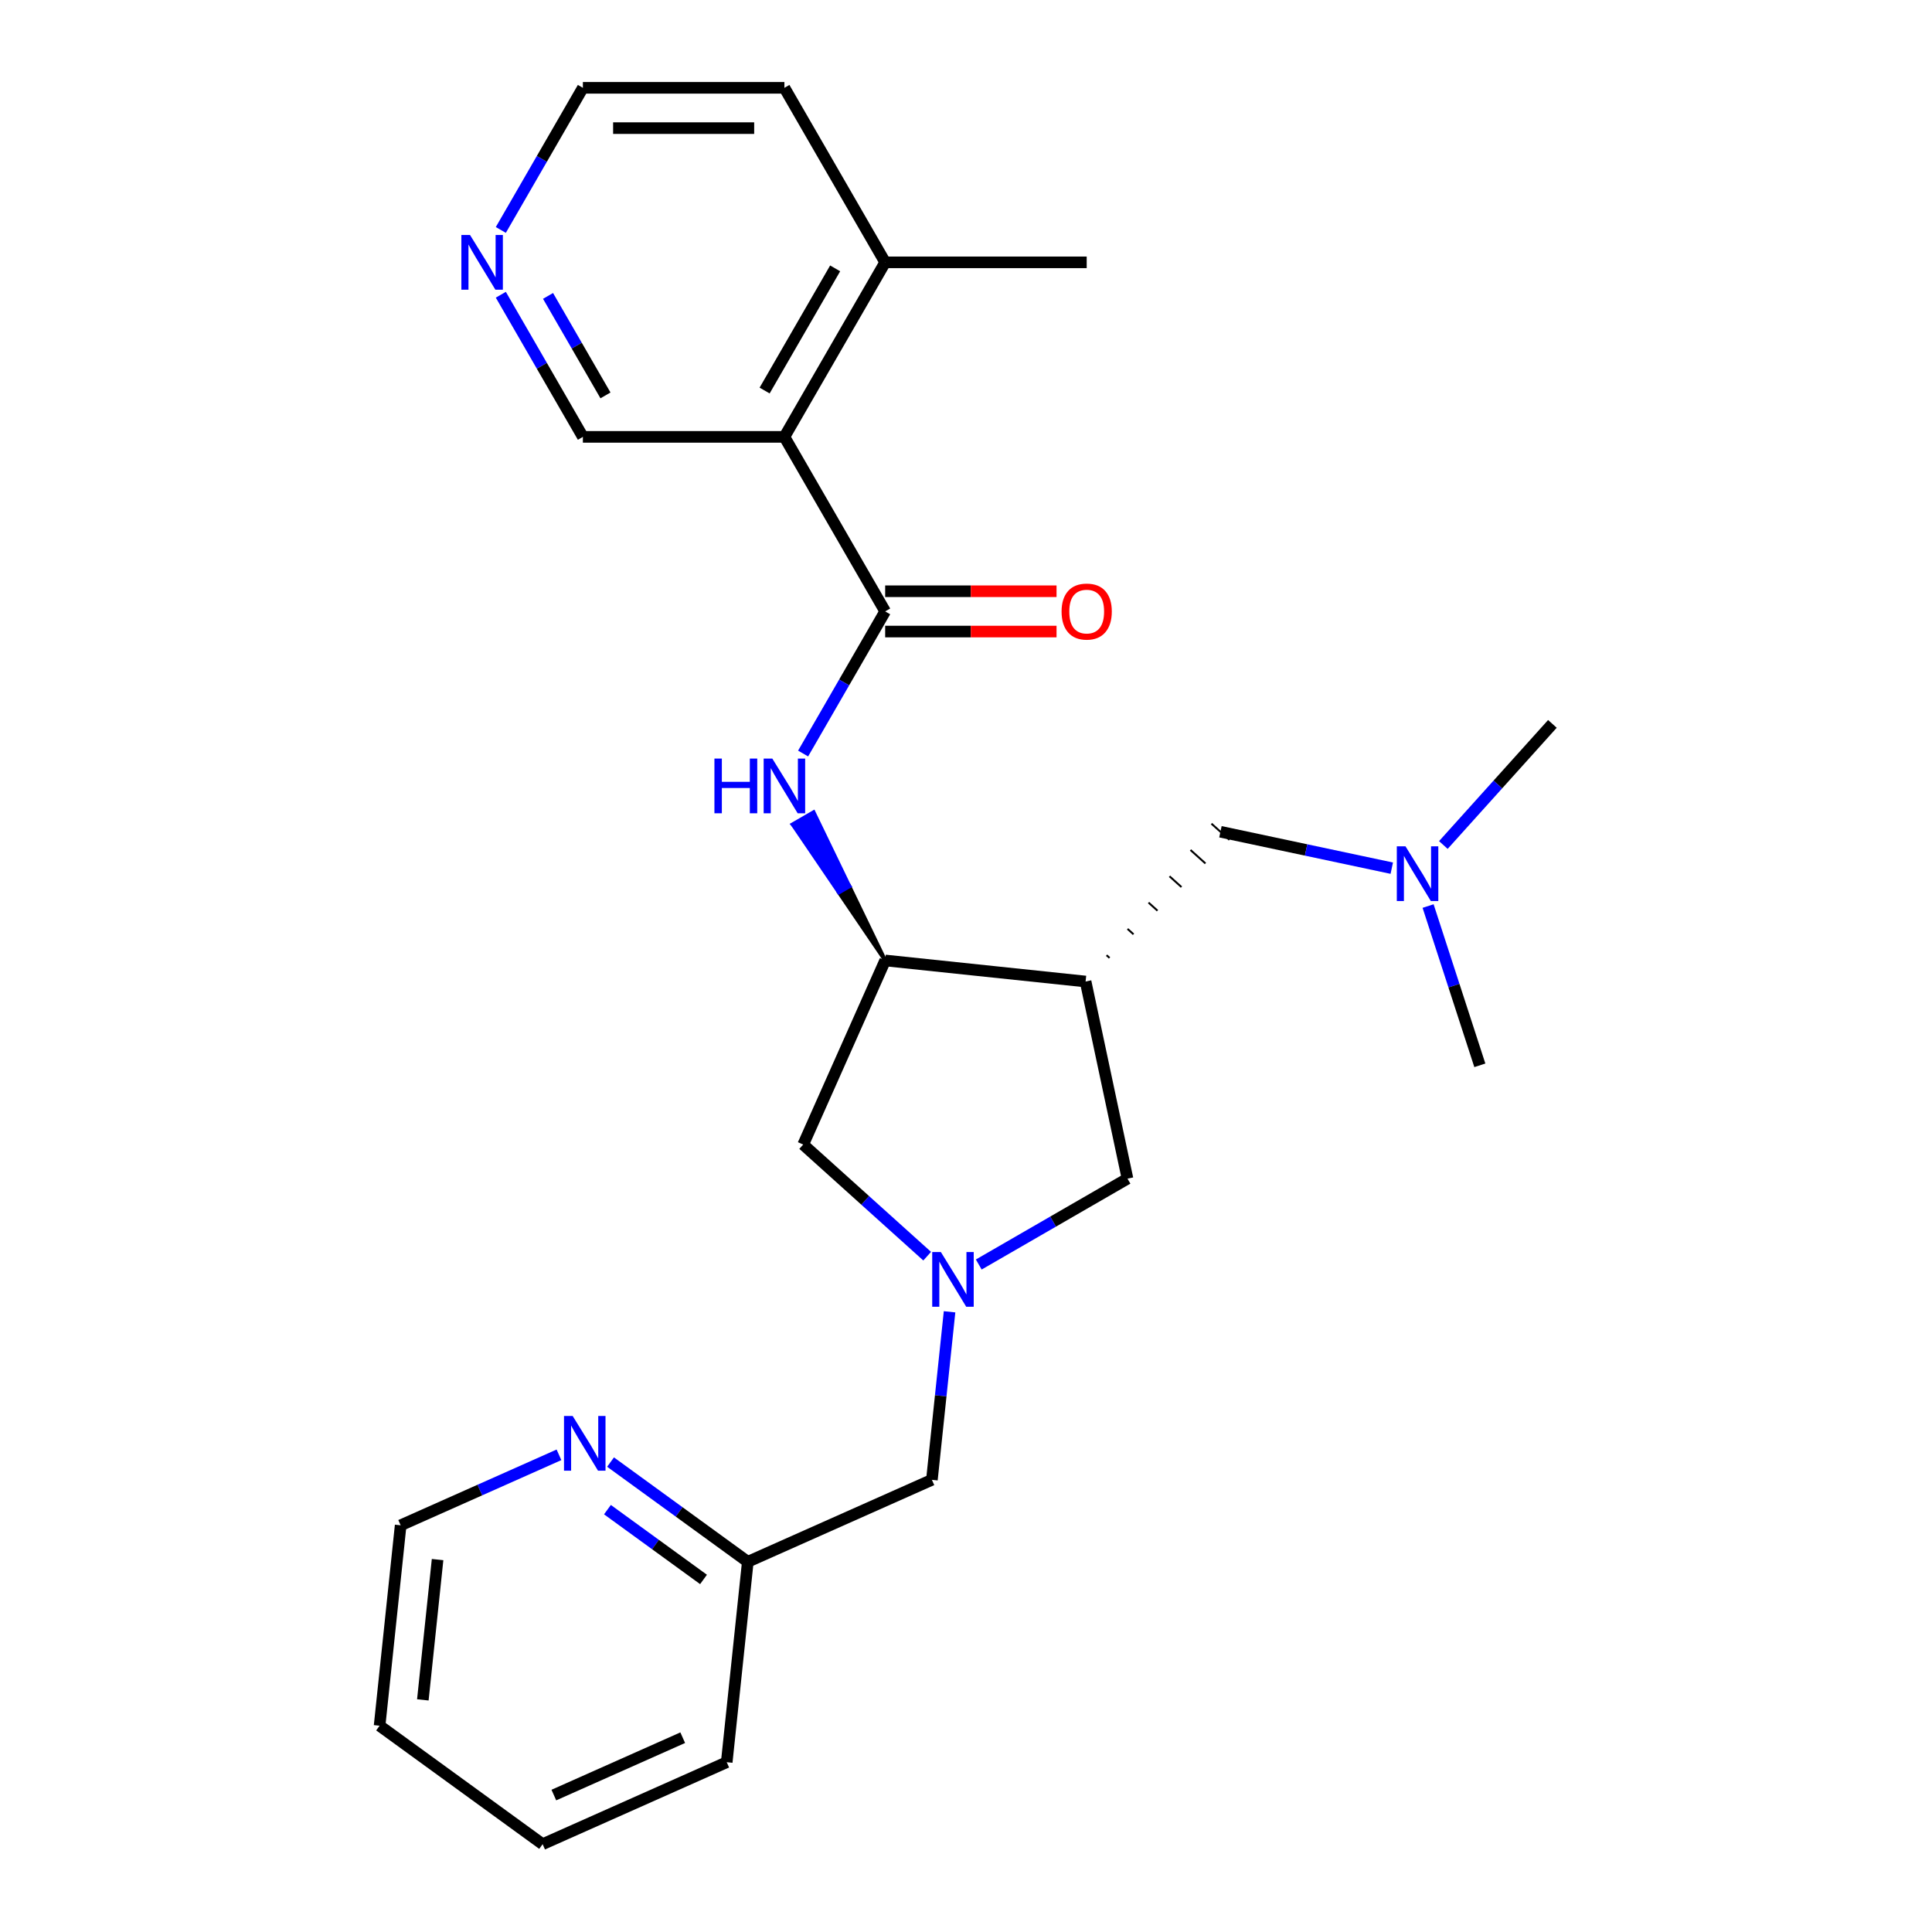 <?xml version='1.0' encoding='iso-8859-1'?>
<svg version='1.1' baseProfile='full'
              xmlns='http://www.w3.org/2000/svg'
                      xmlns:rdkit='http://www.rdkit.org/xml'
                      xmlns:xlink='http://www.w3.org/1999/xlink'
                  xml:space='preserve'
width='1000px' height='1000px' viewBox='0 0 1000 1000'>
<!-- END OF HEADER -->
<rect style='opacity:1.0;fill:#FFFFFF;stroke:none' width='1000' height='1000' x='0' y='0'> </rect>
<path class='bond-2' d='M 458.163,316.459 L 406.008,226.124' style='fill:none;fill-rule:evenodd;stroke:#000000;stroke-width:6px;stroke-linecap:butt;stroke-linejoin:miter;stroke-opacity:1' />
<path class='bond-3' d='M 458.163,316.459 L 436.926,353.242' style='fill:none;fill-rule:evenodd;stroke:#000000;stroke-width:6px;stroke-linecap:butt;stroke-linejoin:miter;stroke-opacity:1' />
<path class='bond-3' d='M 436.926,353.242 L 415.689,390.026' style='fill:none;fill-rule:evenodd;stroke:#0000FF;stroke-width:6px;stroke-linecap:butt;stroke-linejoin:miter;stroke-opacity:1' />
<path class='bond-8' d='M 458.163,326.89 L 502.514,326.89' style='fill:none;fill-rule:evenodd;stroke:#000000;stroke-width:6px;stroke-linecap:butt;stroke-linejoin:miter;stroke-opacity:1' />
<path class='bond-8' d='M 502.514,326.89 L 546.865,326.89' style='fill:none;fill-rule:evenodd;stroke:#FF0000;stroke-width:6px;stroke-linecap:butt;stroke-linejoin:miter;stroke-opacity:1' />
<path class='bond-8' d='M 458.163,306.028 L 502.514,306.028' style='fill:none;fill-rule:evenodd;stroke:#000000;stroke-width:6px;stroke-linecap:butt;stroke-linejoin:miter;stroke-opacity:1' />
<path class='bond-8' d='M 502.514,306.028 L 546.865,306.028' style='fill:none;fill-rule:evenodd;stroke:#FF0000;stroke-width:6px;stroke-linecap:butt;stroke-linejoin:miter;stroke-opacity:1' />
<path class='bond-0' d='M 561.901,508.031 L 458.163,497.128' style='fill:none;fill-rule:evenodd;stroke:#000000;stroke-width:6px;stroke-linecap:butt;stroke-linejoin:miter;stroke-opacity:1' />
<path class='bond-5' d='M 561.901,508.031 L 583.588,610.061' style='fill:none;fill-rule:evenodd;stroke:#000000;stroke-width:6px;stroke-linecap:butt;stroke-linejoin:miter;stroke-opacity:1' />
<path class='bond-7' d='M 574.309,495.81 L 572.759,494.414' style='fill:none;fill-rule:evenodd;stroke:#000000;stroke-width:1.0px;stroke-linecap:butt;stroke-linejoin:miter;stroke-opacity:1' />
<path class='bond-7' d='M 586.717,483.588 L 583.616,480.796' style='fill:none;fill-rule:evenodd;stroke:#000000;stroke-width:1.0px;stroke-linecap:butt;stroke-linejoin:miter;stroke-opacity:1' />
<path class='bond-7' d='M 599.125,471.367 L 594.474,467.179' style='fill:none;fill-rule:evenodd;stroke:#000000;stroke-width:1.0px;stroke-linecap:butt;stroke-linejoin:miter;stroke-opacity:1' />
<path class='bond-7' d='M 611.533,459.145 L 605.331,453.561' style='fill:none;fill-rule:evenodd;stroke:#000000;stroke-width:1.0px;stroke-linecap:butt;stroke-linejoin:miter;stroke-opacity:1' />
<path class='bond-7' d='M 623.941,446.924 L 616.189,439.944' style='fill:none;fill-rule:evenodd;stroke:#000000;stroke-width:1.0px;stroke-linecap:butt;stroke-linejoin:miter;stroke-opacity:1' />
<path class='bond-7' d='M 636.349,434.702 L 627.047,426.326' style='fill:none;fill-rule:evenodd;stroke:#000000;stroke-width:1.0px;stroke-linecap:butt;stroke-linejoin:miter;stroke-opacity:1' />
<path class='bond-1' d='M 479.906,650.198 L 447.821,621.309' style='fill:none;fill-rule:evenodd;stroke:#0000FF;stroke-width:6px;stroke-linecap:butt;stroke-linejoin:miter;stroke-opacity:1' />
<path class='bond-1' d='M 447.821,621.309 L 415.736,592.42' style='fill:none;fill-rule:evenodd;stroke:#000000;stroke-width:6px;stroke-linecap:butt;stroke-linejoin:miter;stroke-opacity:1' />
<path class='bond-11' d='M 491.491,678.984 L 486.921,722.469' style='fill:none;fill-rule:evenodd;stroke:#0000FF;stroke-width:6px;stroke-linecap:butt;stroke-linejoin:miter;stroke-opacity:1' />
<path class='bond-11' d='M 486.921,722.469 L 482.35,765.954' style='fill:none;fill-rule:evenodd;stroke:#000000;stroke-width:6px;stroke-linecap:butt;stroke-linejoin:miter;stroke-opacity:1' />
<path class='bond-26' d='M 506.601,654.51 L 545.095,632.286' style='fill:none;fill-rule:evenodd;stroke:#0000FF;stroke-width:6px;stroke-linecap:butt;stroke-linejoin:miter;stroke-opacity:1' />
<path class='bond-26' d='M 545.095,632.286 L 583.588,610.061' style='fill:none;fill-rule:evenodd;stroke:#000000;stroke-width:6px;stroke-linecap:butt;stroke-linejoin:miter;stroke-opacity:1' />
<path class='bond-9' d='M 406.008,226.124 L 458.163,135.789' style='fill:none;fill-rule:evenodd;stroke:#000000;stroke-width:6px;stroke-linecap:butt;stroke-linejoin:miter;stroke-opacity:1' />
<path class='bond-9' d='M 395.764,202.143 L 432.273,138.908' style='fill:none;fill-rule:evenodd;stroke:#000000;stroke-width:6px;stroke-linecap:butt;stroke-linejoin:miter;stroke-opacity:1' />
<path class='bond-14' d='M 406.008,226.124 L 301.699,226.124' style='fill:none;fill-rule:evenodd;stroke:#000000;stroke-width:6px;stroke-linecap:butt;stroke-linejoin:miter;stroke-opacity:1' />
<path class='bond-4' d='M 458.163,497.128 L 439.636,458.78 L 434.216,461.909 Z' style='fill:#000000;fill-rule:evenodd;fill-opacity:1;stroke:#000000;stroke-width:2px;stroke-linecap:butt;stroke-linejoin:miter;stroke-opacity:1;' />
<path class='bond-4' d='M 439.636,458.78 L 410.269,426.69 L 421.109,420.432 Z' style='fill:#0000FF;fill-rule:evenodd;fill-opacity:1;stroke:#0000FF;stroke-width:2px;stroke-linecap:butt;stroke-linejoin:miter;stroke-opacity:1;' />
<path class='bond-4' d='M 439.636,458.78 L 434.216,461.909 L 410.269,426.69 Z' style='fill:#0000FF;fill-rule:evenodd;fill-opacity:1;stroke:#0000FF;stroke-width:2px;stroke-linecap:butt;stroke-linejoin:miter;stroke-opacity:1;' />
<path class='bond-6' d='M 458.163,497.128 L 415.736,592.42' style='fill:none;fill-rule:evenodd;stroke:#000000;stroke-width:6px;stroke-linecap:butt;stroke-linejoin:miter;stroke-opacity:1' />
<path class='bond-13' d='M 631.698,430.514 L 676.039,439.939' style='fill:none;fill-rule:evenodd;stroke:#000000;stroke-width:6px;stroke-linecap:butt;stroke-linejoin:miter;stroke-opacity:1' />
<path class='bond-13' d='M 676.039,439.939 L 720.38,449.364' style='fill:none;fill-rule:evenodd;stroke:#0000FF;stroke-width:6px;stroke-linecap:butt;stroke-linejoin:miter;stroke-opacity:1' />
<path class='bond-18' d='M 458.163,135.789 L 406.008,45.455' style='fill:none;fill-rule:evenodd;stroke:#000000;stroke-width:6px;stroke-linecap:butt;stroke-linejoin:miter;stroke-opacity:1' />
<path class='bond-19' d='M 458.163,135.789 L 562.472,135.789' style='fill:none;fill-rule:evenodd;stroke:#000000;stroke-width:6px;stroke-linecap:butt;stroke-linejoin:miter;stroke-opacity:1' />
<path class='bond-10' d='M 316.018,756.767 L 351.538,782.574' style='fill:none;fill-rule:evenodd;stroke:#0000FF;stroke-width:6px;stroke-linecap:butt;stroke-linejoin:miter;stroke-opacity:1' />
<path class='bond-10' d='M 351.538,782.574 L 387.059,808.381' style='fill:none;fill-rule:evenodd;stroke:#000000;stroke-width:6px;stroke-linecap:butt;stroke-linejoin:miter;stroke-opacity:1' />
<path class='bond-10' d='M 314.412,781.387 L 339.276,799.452' style='fill:none;fill-rule:evenodd;stroke:#0000FF;stroke-width:6px;stroke-linecap:butt;stroke-linejoin:miter;stroke-opacity:1' />
<path class='bond-10' d='M 339.276,799.452 L 364.14,817.516' style='fill:none;fill-rule:evenodd;stroke:#000000;stroke-width:6px;stroke-linecap:butt;stroke-linejoin:miter;stroke-opacity:1' />
<path class='bond-17' d='M 289.323,753.012 L 248.351,771.254' style='fill:none;fill-rule:evenodd;stroke:#0000FF;stroke-width:6px;stroke-linecap:butt;stroke-linejoin:miter;stroke-opacity:1' />
<path class='bond-17' d='M 248.351,771.254 L 207.379,789.496' style='fill:none;fill-rule:evenodd;stroke:#000000;stroke-width:6px;stroke-linecap:butt;stroke-linejoin:miter;stroke-opacity:1' />
<path class='bond-15' d='M 482.35,765.954 L 387.059,808.381' style='fill:none;fill-rule:evenodd;stroke:#000000;stroke-width:6px;stroke-linecap:butt;stroke-linejoin:miter;stroke-opacity:1' />
<path class='bond-12' d='M 259.225,152.557 L 280.462,189.34' style='fill:none;fill-rule:evenodd;stroke:#0000FF;stroke-width:6px;stroke-linecap:butt;stroke-linejoin:miter;stroke-opacity:1' />
<path class='bond-12' d='M 280.462,189.34 L 301.699,226.124' style='fill:none;fill-rule:evenodd;stroke:#000000;stroke-width:6px;stroke-linecap:butt;stroke-linejoin:miter;stroke-opacity:1' />
<path class='bond-12' d='M 283.663,153.161 L 298.529,178.91' style='fill:none;fill-rule:evenodd;stroke:#0000FF;stroke-width:6px;stroke-linecap:butt;stroke-linejoin:miter;stroke-opacity:1' />
<path class='bond-12' d='M 298.529,178.91 L 313.394,204.658' style='fill:none;fill-rule:evenodd;stroke:#000000;stroke-width:6px;stroke-linecap:butt;stroke-linejoin:miter;stroke-opacity:1' />
<path class='bond-16' d='M 259.225,119.022 L 280.462,82.238' style='fill:none;fill-rule:evenodd;stroke:#0000FF;stroke-width:6px;stroke-linecap:butt;stroke-linejoin:miter;stroke-opacity:1' />
<path class='bond-16' d='M 280.462,82.238 L 301.699,45.455' style='fill:none;fill-rule:evenodd;stroke:#000000;stroke-width:6px;stroke-linecap:butt;stroke-linejoin:miter;stroke-opacity:1' />
<path class='bond-20' d='M 747.075,437.377 L 775.3,406.031' style='fill:none;fill-rule:evenodd;stroke:#0000FF;stroke-width:6px;stroke-linecap:butt;stroke-linejoin:miter;stroke-opacity:1' />
<path class='bond-20' d='M 775.3,406.031 L 803.524,374.684' style='fill:none;fill-rule:evenodd;stroke:#000000;stroke-width:6px;stroke-linecap:butt;stroke-linejoin:miter;stroke-opacity:1' />
<path class='bond-21' d='M 739.176,468.969 L 752.569,510.187' style='fill:none;fill-rule:evenodd;stroke:#0000FF;stroke-width:6px;stroke-linecap:butt;stroke-linejoin:miter;stroke-opacity:1' />
<path class='bond-21' d='M 752.569,510.187 L 765.961,551.406' style='fill:none;fill-rule:evenodd;stroke:#000000;stroke-width:6px;stroke-linecap:butt;stroke-linejoin:miter;stroke-opacity:1' />
<path class='bond-22' d='M 387.059,808.381 L 376.155,912.119' style='fill:none;fill-rule:evenodd;stroke:#000000;stroke-width:6px;stroke-linecap:butt;stroke-linejoin:miter;stroke-opacity:1' />
<path class='bond-25' d='M 301.699,45.455 L 406.008,45.455' style='fill:none;fill-rule:evenodd;stroke:#000000;stroke-width:6px;stroke-linecap:butt;stroke-linejoin:miter;stroke-opacity:1' />
<path class='bond-25' d='M 317.345,66.317 L 390.362,66.317' style='fill:none;fill-rule:evenodd;stroke:#000000;stroke-width:6px;stroke-linecap:butt;stroke-linejoin:miter;stroke-opacity:1' />
<path class='bond-27' d='M 207.379,789.496 L 196.476,893.234' style='fill:none;fill-rule:evenodd;stroke:#000000;stroke-width:6px;stroke-linecap:butt;stroke-linejoin:miter;stroke-opacity:1' />
<path class='bond-27' d='M 226.491,807.237 L 218.859,879.854' style='fill:none;fill-rule:evenodd;stroke:#000000;stroke-width:6px;stroke-linecap:butt;stroke-linejoin:miter;stroke-opacity:1' />
<path class='bond-24' d='M 376.155,912.119 L 280.864,954.545' style='fill:none;fill-rule:evenodd;stroke:#000000;stroke-width:6px;stroke-linecap:butt;stroke-linejoin:miter;stroke-opacity:1' />
<path class='bond-24' d='M 353.376,899.425 L 286.672,929.123' style='fill:none;fill-rule:evenodd;stroke:#000000;stroke-width:6px;stroke-linecap:butt;stroke-linejoin:miter;stroke-opacity:1' />
<path class='bond-23' d='M 196.476,893.234 L 280.864,954.545' style='fill:none;fill-rule:evenodd;stroke:#000000;stroke-width:6px;stroke-linecap:butt;stroke-linejoin:miter;stroke-opacity:1' />
<path  class='atom-2' d='M 486.993 648.056
L 496.273 663.056
Q 497.193 664.536, 498.673 667.216
Q 500.153 669.896, 500.233 670.056
L 500.233 648.056
L 503.993 648.056
L 503.993 676.376
L 500.113 676.376
L 490.153 659.976
Q 488.993 658.056, 487.753 655.856
Q 486.553 653.656, 486.193 652.976
L 486.193 676.376
L 482.513 676.376
L 482.513 648.056
L 486.993 648.056
' fill='#0000FF'/>
<path  class='atom-4' d='M 369.788 392.633
L 373.628 392.633
L 373.628 404.673
L 388.108 404.673
L 388.108 392.633
L 391.948 392.633
L 391.948 420.953
L 388.108 420.953
L 388.108 407.873
L 373.628 407.873
L 373.628 420.953
L 369.788 420.953
L 369.788 392.633
' fill='#0000FF'/>
<path  class='atom-4' d='M 399.748 392.633
L 409.028 407.633
Q 409.948 409.113, 411.428 411.793
Q 412.908 414.473, 412.988 414.633
L 412.988 392.633
L 416.748 392.633
L 416.748 420.953
L 412.868 420.953
L 402.908 404.553
Q 401.748 402.633, 400.508 400.433
Q 399.308 398.233, 398.948 397.553
L 398.948 420.953
L 395.268 420.953
L 395.268 392.633
L 399.748 392.633
' fill='#0000FF'/>
<path  class='atom-9' d='M 549.472 316.539
Q 549.472 309.739, 552.832 305.939
Q 556.192 302.139, 562.472 302.139
Q 568.752 302.139, 572.112 305.939
Q 575.472 309.739, 575.472 316.539
Q 575.472 323.419, 572.072 327.339
Q 568.672 331.219, 562.472 331.219
Q 556.232 331.219, 552.832 327.339
Q 549.472 323.459, 549.472 316.539
M 562.472 328.019
Q 566.792 328.019, 569.112 325.139
Q 571.472 322.219, 571.472 316.539
Q 571.472 310.979, 569.112 308.179
Q 566.792 305.339, 562.472 305.339
Q 558.152 305.339, 555.792 308.139
Q 553.472 310.939, 553.472 316.539
Q 553.472 322.259, 555.792 325.139
Q 558.152 328.019, 562.472 328.019
' fill='#FF0000'/>
<path  class='atom-11' d='M 296.41 732.909
L 305.69 747.909
Q 306.61 749.389, 308.09 752.069
Q 309.57 754.749, 309.65 754.909
L 309.65 732.909
L 313.41 732.909
L 313.41 761.229
L 309.53 761.229
L 299.57 744.829
Q 298.41 742.909, 297.17 740.709
Q 295.97 738.509, 295.61 737.829
L 295.61 761.229
L 291.93 761.229
L 291.93 732.909
L 296.41 732.909
' fill='#0000FF'/>
<path  class='atom-13' d='M 243.284 121.629
L 252.564 136.629
Q 253.484 138.109, 254.964 140.789
Q 256.444 143.469, 256.524 143.629
L 256.524 121.629
L 260.284 121.629
L 260.284 149.949
L 256.404 149.949
L 246.444 133.549
Q 245.284 131.629, 244.044 129.429
Q 242.844 127.229, 242.484 126.549
L 242.484 149.949
L 238.804 149.949
L 238.804 121.629
L 243.284 121.629
' fill='#0000FF'/>
<path  class='atom-14' d='M 727.468 438.041
L 736.748 453.041
Q 737.668 454.521, 739.148 457.201
Q 740.628 459.881, 740.708 460.041
L 740.708 438.041
L 744.468 438.041
L 744.468 466.361
L 740.588 466.361
L 730.628 449.961
Q 729.468 448.041, 728.228 445.841
Q 727.028 443.641, 726.668 442.961
L 726.668 466.361
L 722.988 466.361
L 722.988 438.041
L 727.468 438.041
' fill='#0000FF'/>
</svg>
